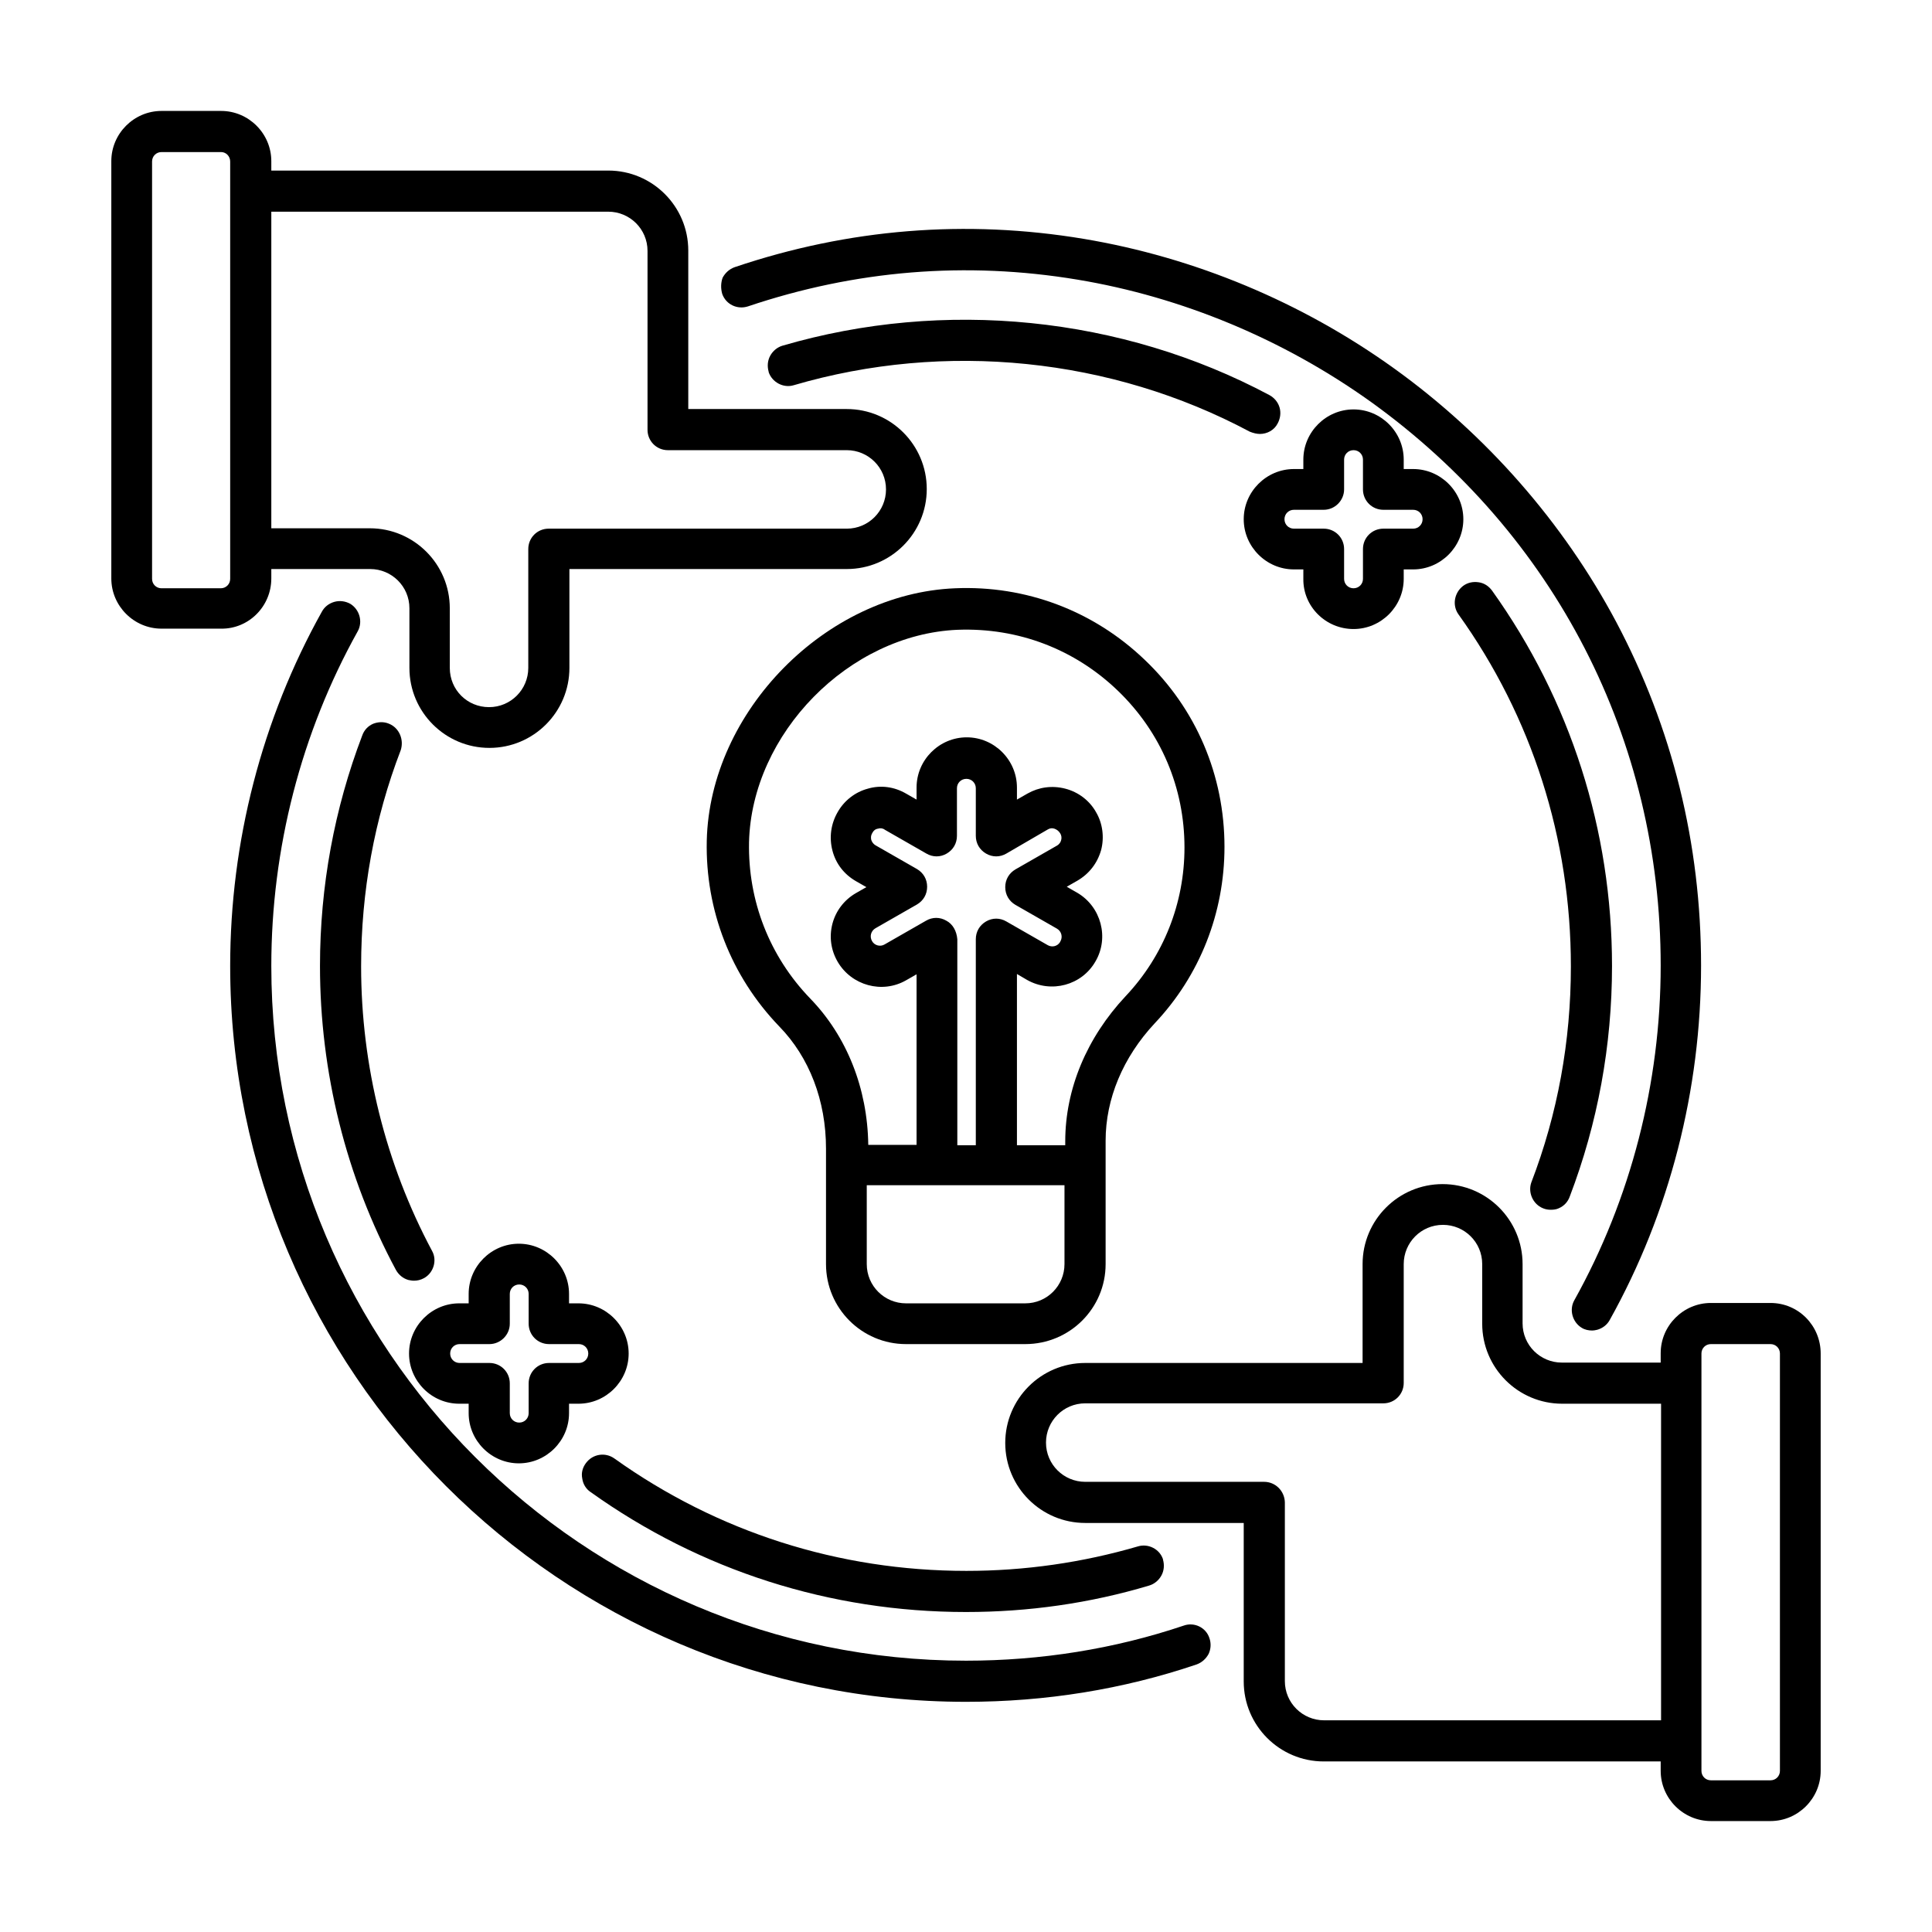 <svg xmlns="http://www.w3.org/2000/svg" xmlns:xlink="http://www.w3.org/1999/xlink" id="Layer_1" x="0px" y="0px" viewBox="0 0 512 512" style="enable-background:new 0 0 512 512;" xml:space="preserve">
<g>
	<path d="M313.7,430.8c-18.4,6.2-37.9,9.3-57.7,9.3c-101.5,0-184.1-82.6-184.1-184.1c0-31.1,7.9-61.8,22.9-88.7   c1.4-2.5,0.5-5.8-2-7.3c-1.3-0.7-2.8-0.9-4.2-0.5c-1.4,0.4-2.6,1.3-3.3,2.6C69.4,190.6,61,223.1,61,256c0,107.5,87.5,195,195,195   c21.1,0,41.6-3.3,61.1-9.9c1.4-0.5,2.5-1.5,3.2-2.8c0.6-1.3,0.7-2.8,0.2-4.2C319.6,431.3,316.5,429.8,313.7,430.8z"></path>
	<path d="M191.4,77.9c1,2.8,4,4.2,6.8,3.3c28.5-9.6,57.8-12,87.3-7.1c27.7,4.6,54.6,15.8,77.8,32.4c48.8,35.1,76.8,89.5,76.8,149.4   c0,31.1-7.9,61.8-22.9,88.7c-1.4,2.5-0.5,5.8,2,7.3c0.8,0.5,1.8,0.7,2.7,0.7c0.5,0,1-0.1,1.4-0.2c1.4-0.4,2.6-1.3,3.3-2.6   c15.9-28.5,24.2-61,24.2-93.9c0-32.3-7.6-63-22.5-91.1c-14-26.3-34.4-49.6-58.9-67.2c-24.5-17.6-52.9-29.4-82.2-34.3   c-31.2-5.2-62.3-2.7-92.5,7.5c-1.4,0.5-2.5,1.5-3.2,2.8C191,75,191,76.5,191.4,77.9L191.4,77.9z"></path>
	<path d="M333.9,115c1.9,0,3.8-1,4.7-2.8c0.7-1.3,0.9-2.8,0.5-4.2c-0.4-1.4-1.4-2.6-2.7-3.3c-39.2-20.9-86.2-25.6-129-13.1   c-1.4,0.4-2.6,1.4-3.3,2.7c-0.7,1.3-0.8,2.8-0.4,4.2l0,0.1c0.9,2.7,3.9,4.3,6.6,3.5c40.2-11.8,84.2-7.3,120.9,12.3   C332.2,114.8,333.1,115,333.9,115z"></path>
	<path d="M103.1,191.8c-1.4-0.6-2.9-0.5-4.2,0c-1.4,0.6-2.4,1.7-2.9,3.1c-7.4,19.4-11.2,40-11.2,61.1c0,28.1,6.9,55.9,20.1,80.5   c0.7,1.3,1.9,2.3,3.3,2.7c0.5,0.1,1,0.2,1.5,0.2c0.9,0,1.8-0.2,2.7-0.7c2.5-1.4,3.5-4.7,2.1-7.2c-12.3-23-18.8-49.1-18.8-75.4   c0-19.8,3.5-39.1,10.5-57.3C107.1,196,105.8,192.9,103.1,191.8z"></path>
	<path d="M156.5,395.4c29.1,20.8,63.5,31.8,99.5,31.8c16.5,0,32.8-2.3,48.5-7c1.4-0.4,2.6-1.4,3.3-2.7c0.7-1.3,0.8-2.8,0.4-4.2   l0-0.1c-0.9-2.7-3.9-4.2-6.6-3.4c-14.7,4.3-30,6.5-45.5,6.5c-33.8,0-66-10.3-93.3-29.8c-2.4-1.7-5.7-1.2-7.5,1.2   c-0.9,1.2-1.3,2.6-1,4.1C154.5,393.3,155.3,394.6,156.5,395.4z"></path>
	<path d="M408.9,320.2c0.7,0.3,1.4,0.4,2.1,0.4c0.7,0,1.5-0.1,2.1-0.4c1.4-0.6,2.4-1.7,2.9-3.1c7.4-19.4,11.2-40,11.2-61.1   c0-36-11-70.4-31.8-99.5c-0.9-1.2-2.1-2-3.6-2.2c-1.5-0.2-2.9,0.1-4.1,1c-2.3,1.8-2.9,5.1-1.2,7.5c19.5,27.2,29.8,59.5,29.8,93.3   c0,19.8-3.5,39.1-10.5,57.3C404.9,316,406.2,319.1,408.9,320.2z"></path>
	<path d="M293,335v-32.7c0-11.1,4.6-22.1,13-31.1c12-12.7,18.5-29.3,18.5-46.8c0-18.9-7.5-36.6-21.2-49.6   c-13.6-13-31.5-19.7-50.2-18.9c-34.2,1.4-65,32.6-65.8,66.9c-0.4,18.4,6.4,35.9,19.2,49.2c8,8.2,12.4,19.7,12.4,32.4V335   c0,11.7,9.5,21.2,21.2,21.2h31.6C283.5,356.2,293,346.7,293,335z M250.8,244c-1.7-1-3.7-1-5.4,0l-11,6.3c-1.2,0.7-2.7,0.2-3.3-0.9   c-0.7-1.2-0.3-2.7,0.9-3.4l11-6.3c1.7-1,2.7-2.7,2.7-4.7c0-2-1-3.7-2.7-4.7l-11-6.3c-0.5-0.3-0.9-0.8-1.1-1.4   c-0.1-0.4-0.2-1.1,0.3-1.9c0.3-0.6,0.8-1,1.5-1.1c0.6-0.2,1.3-0.1,1.8,0.3l11,6.3c1.7,1,3.7,1,5.4,0c1.7-1,2.7-2.7,2.7-4.7v-12.6   c0-1.4,1.1-2.5,2.5-2.5s2.5,1.1,2.5,2.5v12.6c0,2,1,3.7,2.7,4.7c1.7,1,3.7,1,5.4,0l11-6.4c0.5-0.3,1.1-0.4,1.7-0.2   c0.6,0.2,1.2,0.6,1.6,1.3c0.3,0.5,0.4,1.2,0.2,1.8c-0.1,0.4-0.4,1-1.1,1.4l-11,6.3c-1.7,1-2.7,2.7-2.7,4.7c0,2,1,3.7,2.7,4.7   l11,6.3c1.2,0.7,1.6,2.2,0.9,3.4l-0.1,0.2c-0.7,1.1-2.1,1.4-3.2,0.8l-11-6.3c-1.7-1-3.7-1-5.4,0c-1.7,1-2.7,2.7-2.7,4.7v54.6h-4.9   v-54.6C253.5,246.7,252.5,244.9,250.8,244z M269.3,258l2.9,1.7c6.4,3.6,14.5,1.4,18.1-4.9c3.7-6.3,1.5-14.5-4.8-18.2l-2.8-1.6   l2.8-1.6c3.1-1.8,5.3-4.6,6.3-8.1c0.9-3.4,0.4-7.1-1.3-10c-1.7-3.1-4.7-5.4-8.2-6.3c-3.5-0.9-7-0.4-10,1.3l-2.8,1.6v-3.2   c0-7.3-6-13.3-13.3-13.3c-7.3,0-13.3,6-13.3,13.3v3.2l-2.8-1.6c-3.1-1.8-6.7-2.3-10.1-1.3c-3.4,0.9-6.3,3.2-8,6.2   c-1.8,3.1-2.3,6.7-1.4,10.2c0.9,3.5,3.1,6.3,6.2,8.1l2.8,1.6l-2.8,1.6c-3.1,1.8-5.3,4.7-6.2,8.1c-0.9,3.5-0.4,7,1.4,10.1   c3.7,6.3,11.8,8.5,18.1,4.9l2.8-1.6v45.2h-12.8c-0.2-15-5.7-28.8-15.4-38.8c-10.8-11.2-16.5-25.9-16.2-41.4   c0.7-28.8,26.5-55.1,55.3-56.3c16.1-0.6,31.1,5.2,42.5,16.2c11.4,11,17.6,25.7,17.6,41.5c0,14.7-5.5,28.7-15.6,39.4   c-10.3,11-16,24.6-16,38.5v1h-12.8V258z M229.8,314.1h52.3V335c0,5.7-4.6,10.4-10.4,10.4h-31.6c-5.7,0-10.4-4.6-10.4-10.4V314.1z"></path>
	<path d="M469.2,345.3h-15.8c-7.3,0-13.3,6-13.3,13.3v2.5h-26.2c-5.7,0-10.4-4.6-10.4-10.4V335c0-11.7-9.5-21.2-21.2-21.2   c-11.7,0-21.2,9.5-21.2,21.2v26.2h-73.5c-11.7,0-21.2,9.5-21.2,21.2c0,11.7,9.5,21.2,21.2,21.2h42v42c0,11.7,9.5,21.2,21.2,21.2   h89.3v2.5c0,7.3,6,13.3,13.3,13.3h15.8c7.3,0,13.3-6,13.3-13.3V358.7C482.5,351.3,476.6,345.3,469.2,345.3z M471.7,358.7v110.6   c0,1.4-1.1,2.5-2.5,2.5h-15.8c-1.4,0-2.5-1.1-2.5-2.5V358.7c0-1.4,1.1-2.5,2.5-2.5h15.8C470.6,356.2,471.7,357.3,471.7,358.7z    M335,392.7h-47.4c-5.7,0-10.4-4.6-10.4-10.4c0-5.7,4.6-10.4,10.4-10.4h79c3,0,5.4-2.4,5.4-5.4V335c0-5.7,4.6-10.4,10.4-10.4   c5.7,0,10.4,4.6,10.4,10.4v15.8c0,11.7,9.5,21.2,21.2,21.2h26.2v83.9h-89.3c-5.7,0-10.4-4.6-10.4-10.4v-47.4   C340.4,395.1,338,392.7,335,392.7z"></path>
	<path d="M358.7,166.7c7.3,0,13.3-6,13.3-13.3v-2.5h2.5c7.3,0,13.3-6,13.3-13.3s-6-13.3-13.3-13.3H372v-2.5c0-7.3-6-13.3-13.3-13.3   s-13.3,6-13.3,13.3v2.5h-2.5c-7.3,0-13.3,6-13.3,13.3s6,13.3,13.3,13.3h2.5v2.5C345.3,160.7,351.3,166.7,358.7,166.7z M356.2,129.7   v-7.9c0-1.4,1.1-2.5,2.5-2.5s2.5,1.1,2.5,2.5v7.9c0,3,2.4,5.4,5.4,5.4h7.9c1.4,0,2.5,1.1,2.5,2.5s-1.1,2.5-2.5,2.5h-7.9   c-3,0-5.4,2.4-5.4,5.4v7.9c0,1.4-1.1,2.5-2.5,2.5s-2.5-1.1-2.5-2.5v-7.9c0-3-2.4-5.4-5.4-5.4h-7.9c-1.4,0-2.5-1.1-2.5-2.5   s1.1-2.5,2.5-2.5h7.9C353.8,135.1,356.2,132.6,356.2,129.7z"></path>
	<path d="M137.5,387.8c7.3,0,13.3-6,13.3-13.3V372h2.5c7.3,0,13.3-6,13.3-13.3s-6-13.3-13.3-13.3h-2.5v-2.5c0-7.3-6-13.3-13.3-13.3   s-13.3,6-13.3,13.3v2.5h-2.5c-7.3,0-13.3,6-13.3,13.3s6,13.3,13.3,13.3h2.5v2.5C124.2,381.8,130.2,387.8,137.5,387.8z M135.1,350.8   v-7.9c0-1.4,1.1-2.5,2.5-2.5s2.5,1.1,2.5,2.5v7.9c0,3,2.4,5.4,5.4,5.4h7.9c1.4,0,2.5,1.1,2.5,2.5s-1.1,2.5-2.5,2.5h-7.9   c-3,0-5.4,2.4-5.4,5.4v7.9c0,1.4-1.1,2.5-2.5,2.5s-2.5-1.1-2.5-2.5v-7.9c0-3-2.4-5.4-5.4-5.4h-7.9c-1.4,0-2.5-1.1-2.5-2.5   s1.1-2.5,2.5-2.5h7.9C132.6,356.2,135.1,353.8,135.1,350.8z"></path>
	<path d="M71.9,153.3v-2.5h26.2c5.7,0,10.4,4.6,10.4,10.4V177c0,11.7,9.5,21.2,21.2,21.2s21.2-9.5,21.2-21.2v-26.2h73.5   c11.7,0,21.2-9.5,21.2-21.2s-9.5-21.2-21.2-21.2h-42v-42c0-11.7-9.5-21.2-21.2-21.2H71.9v-2.5c0-7.3-6-13.3-13.3-13.3H42.8   c-7.3,0-13.3,6-13.3,13.3v110.6c0,7.3,6,13.3,13.3,13.3h15.8C65.9,166.7,71.9,160.7,71.9,153.3z M177,119.3h47.4   c5.7,0,10.4,4.6,10.4,10.4c0,5.7-4.6,10.4-10.4,10.4h-79c-3,0-5.4,2.4-5.4,5.4V177c0,5.7-4.6,10.4-10.4,10.4s-10.4-4.6-10.4-10.4   v-15.8c0-11.7-9.5-21.2-21.2-21.2H71.9V56.1h89.3c5.7,0,10.4,4.6,10.4,10.4v47.4C171.6,116.9,174,119.3,177,119.3z M61,42.8v110.6   c0,1.4-1.1,2.5-2.5,2.5H42.8c-1.4,0-2.5-1.1-2.5-2.5V42.8c0-1.4,1.1-2.5,2.5-2.5h15.8C59.9,40.3,61,41.4,61,42.8z"></path>
</g>
</svg>